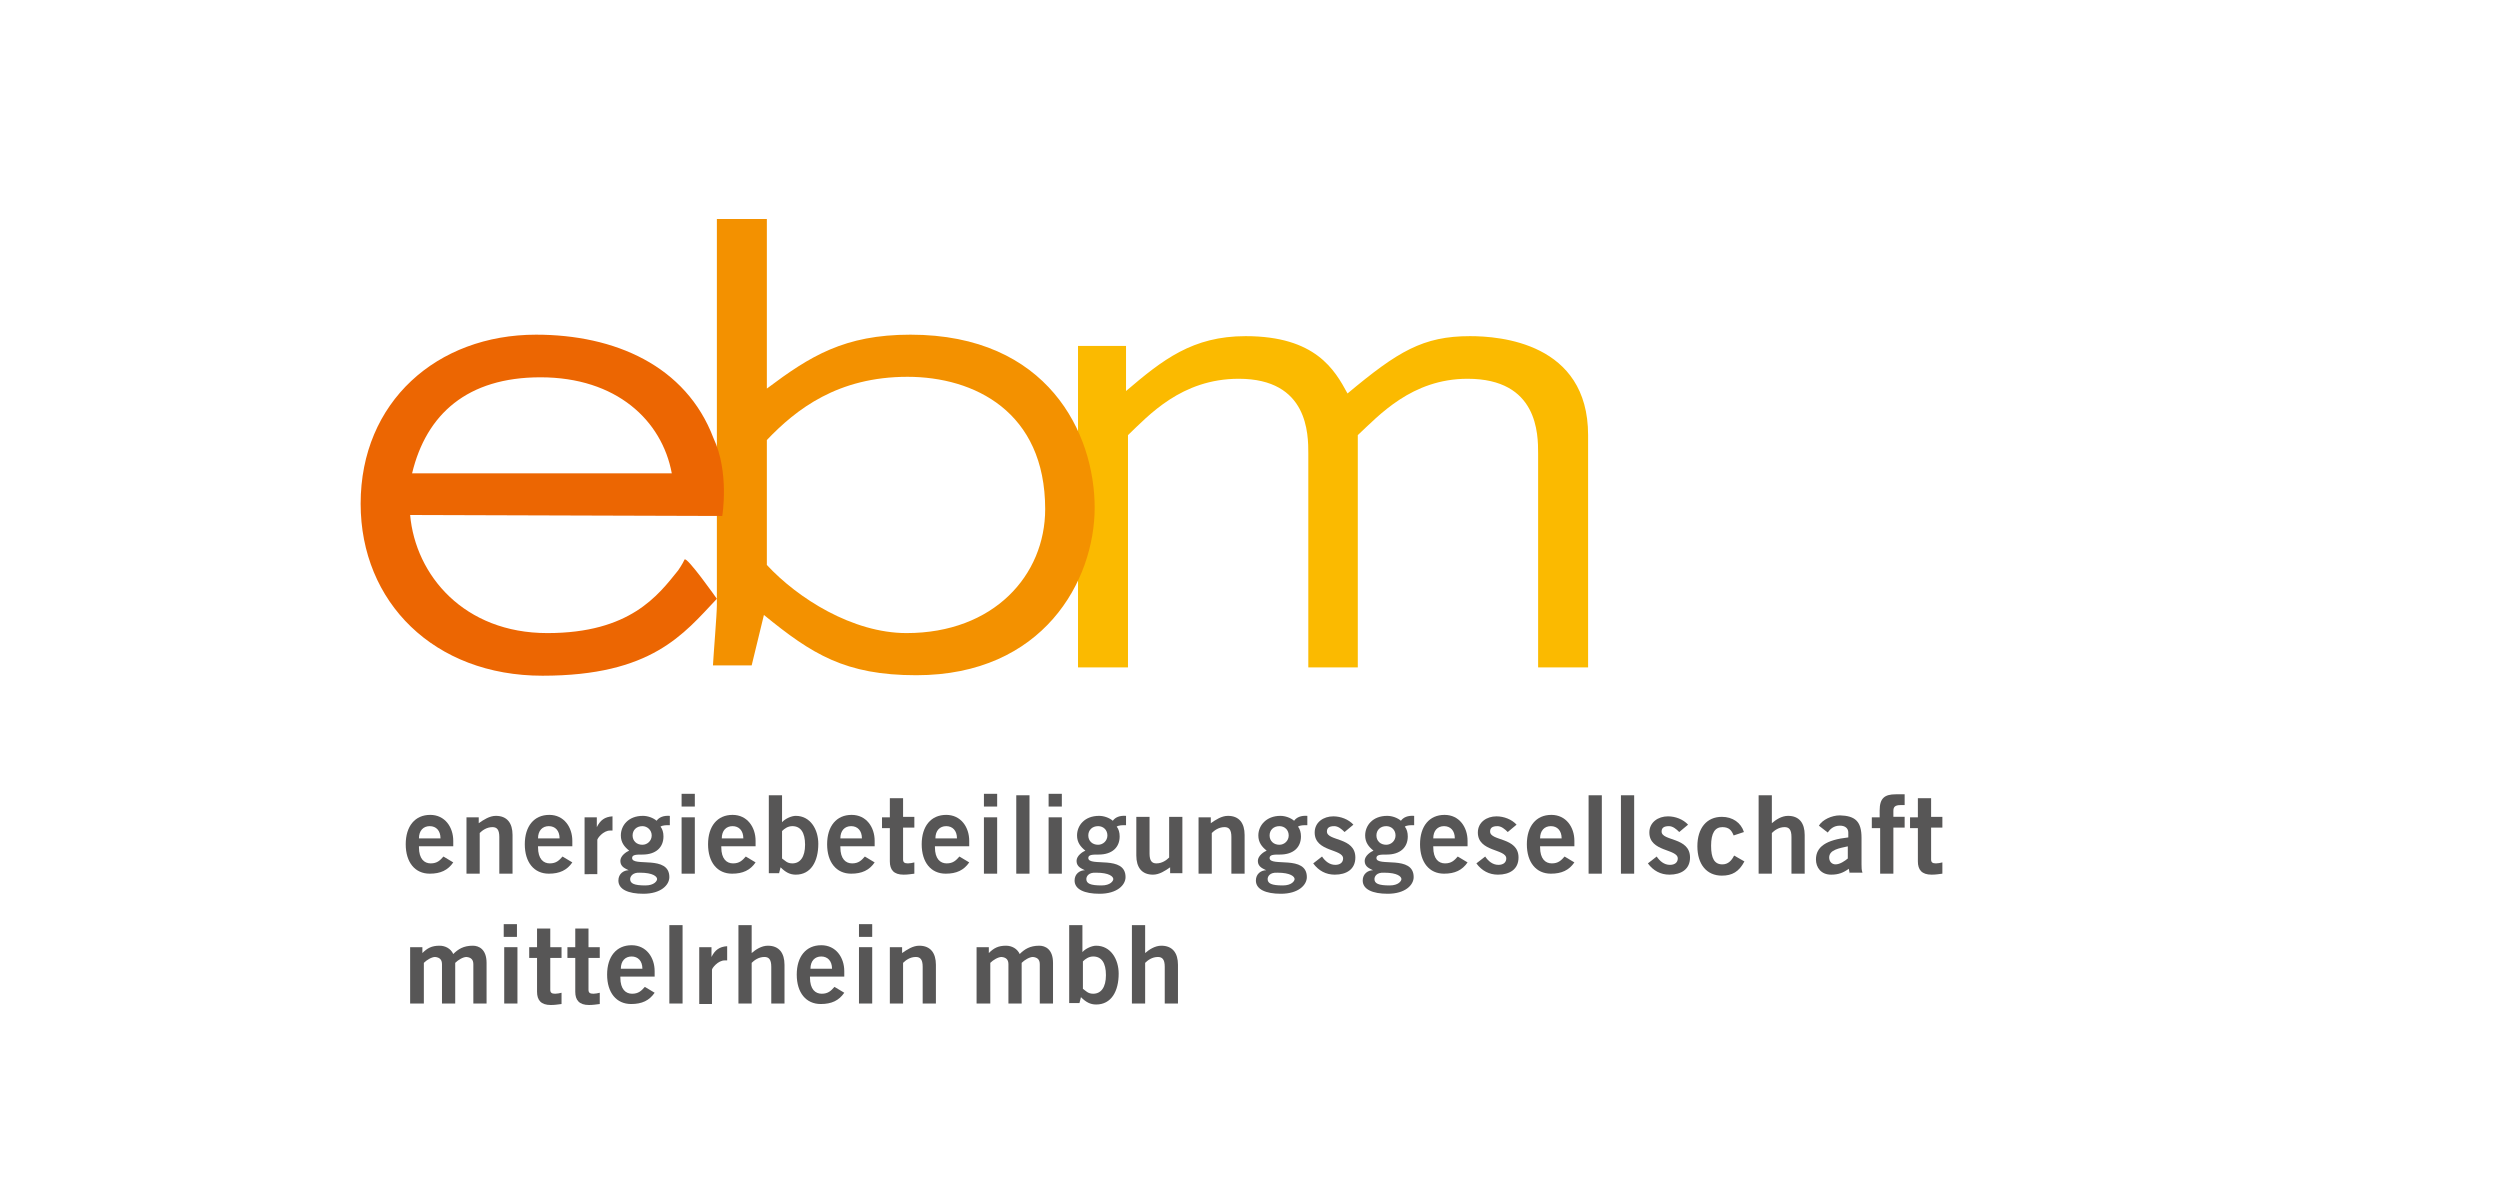 <?xml version="1.0" encoding="utf-8" standalone="no"?><!-- Generator: Adobe Illustrator 21.1.0, SVG Export Plug-In . SVG Version: 6.00 Build 0)  --><svg xmlns="http://www.w3.org/2000/svg" xmlns:xlink="http://www.w3.org/1999/xlink" id="Ebene_1" style="enable-background:new 0 0 510.2 241;" version="1.1" viewBox="0 0 510.2 241" x="0px" xml:space="preserve" y="0px">
<style type="text/css">
	.st0{fill:#575656;}
	.st1{fill:#FBBA00;}
	.st2{fill:#F39100;}
	.st3{fill:#EC6602;}
	.st4{fill:none;stroke:#EC6602;stroke-miterlimit:10;}
	.st5{fill:none;}
</style>
<g>
	<g>
		<g>
			<path class="st0" d="M85.5,172.9c0,2.4,1.1,3.3,2.4,3.3s1.9-0.6,2.6-1.4l2,1.2c-1.1,1.6-2.6,2.3-4.8,2.3c-3,0-4.9-2.3-4.9-6     s1.9-6,5-6c3,0,4.7,2.5,4.7,5.3v1.1H85.5z M89.9,171.1c0-1.6-0.9-2.5-2.2-2.5c-1.3,0-2.2,0.9-2.2,2.5H89.9z"/>
			<path class="st0" d="M95.2,178.3v-11.5h2.5v1.2c1-0.7,2.2-1.5,3.5-1.5c2.3,0,3.4,1.5,3.4,3.9v7.9h-2.7v-7.5c0-1.5-0.5-2-1.4-2     c-1.2,0-2.1,0.7-2.6,1.2v8.3H95.2z"/>
			<path class="st0" d="M109.8,172.9c0,2.4,1.1,3.3,2.4,3.3s1.9-0.6,2.6-1.4l2,1.2c-1.1,1.6-2.6,2.3-4.8,2.3c-3,0-4.9-2.3-4.9-6     s1.9-6,5-6c3,0,4.7,2.5,4.7,5.3v1.1H109.8z M114.2,171.1c0-1.6-0.9-2.5-2.2-2.5c-1.3,0-2.2,0.9-2.2,2.5H114.2z"/>
			<path class="st0" d="M119.3,178.3v-11.5h2.5v2h0c0.7-1.4,1.6-2.1,3.2-2.2v2.9c-0.1,0-0.3,0-0.5,0c-1.4,0-2.6,1.6-2.6,1.9v7H119.3     z"/>
			<path class="st0" d="M136.6,168.4c-0.6,0-1.4,0-1.8,0.3c0.4,0.5,0.6,1.2,0.6,2c0,2.2-1.5,3.7-4.3,3.7c-1.2,0-2.1,0-2.1,0.7     c0,1.9,7.6-0.7,7.6,3.9c0,1.6-1.7,3.4-5.3,3.4c-3.1,0-5.1-0.9-5.1-2.7c0-1.4,1.1-2.1,2.1-2.1v0c-0.5-0.3-1.7-0.6-1.7-1.9     c0-1.1,1.3-1.9,1.8-2.1c-1-0.8-1.7-1.7-1.7-3.1c0-2,1.5-4,4.5-4c1,0,2.1,0.4,2.8,1c0.5-0.7,1.4-1.1,2.7-1V168.4z M128.6,179.4     c0,0.9,0.8,1.3,3.1,1.3c1.8,0,2.4-0.9,2.4-1.3c0-0.5-0.8-1.3-3.5-1.3C129.1,178,128.6,178.9,128.6,179.4z M131.1,168.6     c-1.2,0-2,0.8-2,1.9c0,1.1,0.8,1.9,2,1.9c1,0,1.9-0.8,1.9-1.9C133,169.4,132.1,168.6,131.1,168.6z"/>
			<path class="st0" d="M139.1,164.6v-2.6h2.7v2.6H139.1z M141.8,178.3h-2.7v-11.5h2.7V178.3z"/>
			<path class="st0" d="M147.2,172.9c0,2.4,1.1,3.3,2.4,3.3s1.9-0.6,2.6-1.4l2,1.2c-1.1,1.6-2.6,2.3-4.8,2.3c-3,0-4.9-2.3-4.9-6     s1.9-6,5-6c3,0,4.7,2.5,4.7,5.3v1.1H147.2z M151.7,171.1c0-1.6-0.9-2.5-2.2-2.5c-1.3,0-2.2,0.9-2.2,2.5H151.7z"/>
			<path class="st0" d="M156.9,162.3h2.7v5.5h0c0.6-0.7,1.9-1.3,2.8-1.3c3,0,4.6,2.8,4.6,5.7c0,3.6-1.5,6.3-4.6,6.3     c-1.2,0-2.1-0.5-3.1-1.5l-0.3,1.2h-2.1V162.3z M159.6,175.2c0.6,0.4,1,1,2.1,1c1.6,0,2.6-1.3,2.6-3.8s-0.9-3.8-2.6-3.8     c-0.9,0-1.6,0.5-2.1,1V175.2z"/>
			<path class="st0" d="M171.5,172.9c0,2.4,1.1,3.3,2.4,3.3s1.9-0.6,2.6-1.4l2,1.2c-1.1,1.6-2.6,2.3-4.8,2.3c-3,0-4.9-2.3-4.9-6     s1.9-6,5-6c3,0,4.7,2.5,4.7,5.3v1.1H171.5z M175.9,171.1c0-1.6-0.9-2.5-2.2-2.5c-1.3,0-2.2,0.9-2.2,2.5H175.9z"/>
			<path class="st0" d="M181.6,166.7v-3.8h2.7v3.8h2.3v2.2h-2.3v6.5c0,0.6,0.3,0.8,1,0.8c0.4,0,0.9-0.1,1.3-0.2v2.3     c-0.8,0.1-1.4,0.2-2.2,0.2c-2,0-2.8-1-2.8-2.7V169H180v-2.2H181.6z"/>
			<path class="st0" d="M190.8,172.9c0,2.4,1.1,3.3,2.4,3.3s1.9-0.6,2.6-1.4l2,1.2c-1.1,1.6-2.6,2.3-4.8,2.3c-3,0-4.9-2.3-4.9-6     s1.9-6,5-6c3,0,4.7,2.5,4.7,5.3v1.1H190.8z M195.3,171.1c0-1.6-0.9-2.5-2.2-2.5c-1.3,0-2.2,0.9-2.2,2.5H195.3z"/>
			<path class="st0" d="M200.8,164.6v-2.6h2.7v2.6H200.8z M203.5,178.3h-2.7v-11.5h2.7V178.3z"/>
			<path class="st0" d="M207.4,178.3v-16h2.7v16H207.4z"/>
			<path class="st0" d="M214,164.6v-2.6h2.7v2.6H214z M216.7,178.3H214v-11.5h2.7V178.3z"/>
			<path class="st0" d="M229.7,168.4c-0.6,0-1.4,0-1.8,0.3c0.4,0.5,0.6,1.2,0.6,2c0,2.2-1.5,3.7-4.3,3.7c-1.2,0-2.1,0-2.1,0.7     c0,1.9,7.6-0.7,7.6,3.9c0,1.6-1.7,3.4-5.3,3.4c-3.1,0-5.1-0.9-5.1-2.7c0-1.4,1.1-2.1,2.1-2.1v0c-0.5-0.3-1.7-0.6-1.7-1.9     c0-1.1,1.3-1.9,1.8-2.1c-1-0.8-1.7-1.7-1.7-3.1c0-2,1.5-4,4.5-4c1,0,2.1,0.4,2.8,1c0.5-0.7,1.4-1.1,2.7-1V168.4z M221.7,179.4     c0,0.9,0.8,1.3,3.1,1.3c1.8,0,2.4-0.9,2.4-1.3c0-0.5-0.8-1.3-3.5-1.3C222.1,178,221.7,178.9,221.7,179.4z M224.1,168.6     c-1.2,0-2,0.8-2,1.9c0,1.1,0.8,1.9,2,1.9c1,0,1.9-0.8,1.9-1.9C226,169.4,225.2,168.6,224.1,168.6z"/>
			<path class="st0" d="M241.3,166.7v11.5h-2.5V177c-1,0.7-2.2,1.5-3.5,1.5c-2.3,0-3.4-1.5-3.4-3.9v-7.9h2.7v7.5c0,1.5,0.5,2,1.4,2     c1.2,0,2.1-0.7,2.6-1.2v-8.3H241.3z"/>
			<path class="st0" d="M244.6,178.3v-11.5h2.5v1.2c1-0.7,2.2-1.5,3.5-1.5c2.3,0,3.4,1.5,3.4,3.9v7.9h-2.7v-7.5c0-1.5-0.5-2-1.4-2     c-1.2,0-2.1,0.7-2.6,1.2v8.3H244.6z"/>
			<path class="st0" d="M266.7,168.4c-0.6,0-1.4,0-1.8,0.3c0.4,0.5,0.6,1.2,0.6,2c0,2.2-1.5,3.7-4.3,3.7c-1.2,0-2.1,0-2.1,0.7     c0,1.9,7.6-0.7,7.6,3.9c0,1.6-1.7,3.4-5.3,3.4c-3.1,0-5.1-0.9-5.1-2.7c0-1.4,1.1-2.1,2.1-2.1v0c-0.5-0.3-1.7-0.6-1.7-1.9     c0-1.1,1.3-1.9,1.8-2.1c-1-0.8-1.7-1.7-1.7-3.1c0-2,1.6-4,4.5-4c1,0,2.1,0.4,2.8,1c0.5-0.7,1.4-1.1,2.7-1V168.4z M258.7,179.4     c0,0.9,0.8,1.3,3.1,1.3c1.8,0,2.4-0.9,2.4-1.3c0-0.5-0.8-1.3-3.5-1.3C259.1,178,258.7,178.9,258.7,179.4z M261.1,168.6     c-1.2,0-2,0.8-2,1.9c0,1.1,0.8,1.9,2,1.9c1,0,1.9-0.8,1.9-1.9C263,169.4,262.2,168.6,261.1,168.6z"/>
			<path class="st0" d="M274.4,169.8c-0.6-0.6-1.3-1.2-2.1-1.2c-1.1,0-1.5,0.4-1.5,1.1c0,2,5.8,1.1,5.8,5.3c0,2.4-1.8,3.5-4.2,3.5     c-1.8,0-3.3-0.8-4.4-2.3l1.8-1.4c0.6,0.9,1.5,1.7,2.7,1.7c1,0,1.6-0.5,1.6-1.3c0-2-5.8-1.3-5.8-5.3c0-2.1,1.8-3.3,3.8-3.3     c1.5,0,3.1,0.6,4.1,1.7L274.4,169.8z"/>
			<path class="st0" d="M288.5,168.4c-0.6,0-1.4,0-1.8,0.3c0.4,0.5,0.6,1.2,0.6,2c0,2.2-1.5,3.7-4.3,3.7c-1.2,0-2.1,0-2.1,0.7     c0,1.9,7.6-0.7,7.6,3.9c0,1.6-1.7,3.4-5.3,3.4c-3.1,0-5.1-0.9-5.1-2.7c0-1.4,1.1-2.1,2.1-2.1v0c-0.5-0.3-1.7-0.6-1.7-1.9     c0-1.1,1.3-1.9,1.8-2.1c-1-0.8-1.7-1.7-1.7-3.1c0-2,1.5-4,4.5-4c1,0,2.1,0.4,2.8,1c0.5-0.7,1.4-1.1,2.7-1V168.4z M280.5,179.4     c0,0.9,0.8,1.3,3.1,1.3c1.8,0,2.4-0.9,2.4-1.3c0-0.5-0.8-1.3-3.5-1.3C280.9,178,280.5,178.9,280.5,179.4z M282.9,168.6     c-1.2,0-2,0.8-2,1.9c0,1.1,0.8,1.9,2,1.9c1,0,1.9-0.8,1.9-1.9C284.8,169.4,284,168.6,282.9,168.6z"/>
			<path class="st0" d="M292.5,172.9c0,2.4,1.1,3.3,2.4,3.3s1.9-0.6,2.6-1.4l2,1.2c-1.1,1.6-2.6,2.3-4.8,2.3c-3,0-4.9-2.3-4.9-6     s1.9-6,5-6c3,0,4.7,2.5,4.7,5.3v1.1H292.5z M296.9,171.1c0-1.6-0.9-2.5-2.2-2.5c-1.3,0-2.2,0.9-2.2,2.5H296.9z"/>
			<path class="st0" d="M307.7,169.8c-0.6-0.6-1.3-1.2-2.1-1.2c-1.1,0-1.5,0.4-1.5,1.1c0,2,5.8,1.1,5.8,5.3c0,2.4-1.8,3.5-4.2,3.5     c-1.8,0-3.3-0.8-4.4-2.3l1.8-1.4c0.6,0.9,1.5,1.7,2.7,1.7c1,0,1.6-0.5,1.6-1.3c0-2-5.8-1.3-5.8-5.3c0-2.1,1.8-3.3,3.8-3.3     c1.5,0,3.1,0.6,4.1,1.7L307.7,169.8z"/>
			<path class="st0" d="M314.3,172.9c0,2.4,1.1,3.3,2.4,3.3s1.9-0.6,2.6-1.4l2,1.2c-1.1,1.6-2.6,2.3-4.8,2.3c-3,0-4.9-2.3-4.9-6     s1.9-6,5-6c3,0,4.7,2.5,4.7,5.3v1.1H314.3z M318.7,171.1c0-1.6-0.9-2.5-2.2-2.5c-1.3,0-2.2,0.9-2.2,2.5H318.7z"/>
			<path class="st0" d="M324.2,178.3v-16h2.7v16H324.2z"/>
			<path class="st0" d="M330.8,178.3v-16h2.7v16H330.8z"/>
			<path class="st0" d="M342.7,169.8c-0.6-0.6-1.3-1.2-2.1-1.2c-1.1,0-1.5,0.4-1.5,1.1c0,2,5.8,1.1,5.8,5.3c0,2.4-1.8,3.5-4.2,3.5     c-1.8,0-3.3-0.8-4.4-2.3l1.8-1.4c0.6,0.9,1.5,1.7,2.7,1.7c1,0,1.6-0.5,1.6-1.3c0-2-5.8-1.3-5.8-5.3c0-2.1,1.8-3.3,3.8-3.3     c1.5,0,3.1,0.6,4.1,1.7L342.7,169.8z"/>
			<path class="st0" d="M353.8,170.5c-0.4-1-0.9-1.7-2.3-1.7c-1.5,0-2.3,1.2-2.3,3.8s0.7,3.8,2.3,3.8c1.2,0,1.9-0.8,2.4-1.8l2.1,1.2     c-1.1,2.1-2.5,2.9-4.6,2.9c-3.1,0-5-2.3-5-6s1.9-6,5-6c2.2,0,3.9,1.2,4.5,3.1L353.8,170.5z"/>
			<path class="st0" d="M358.9,178.3v-16h2.7v5.7c0.8-0.7,2-1.5,3.3-1.5c2.3,0,3.4,1.5,3.4,3.9v7.9h-2.7v-7.5c0-1.5-0.5-2-1.4-2     c-1.2,0-2.1,0.7-2.6,1.2v8.3H358.9z"/>
			<path class="st0" d="M377.5,178.3l-0.2-1c-1.1,0.8-2.1,1.2-3.6,1.2c-2.1,0-3.1-1.5-3.1-3.1c0-2.6,2.1-4,6.6-4.5v-1     c0-0.9-0.7-1.4-1.7-1.4c-1.3,0-2,0.7-2.5,1.4l-1.8-1.4c0.7-1.2,2.6-2.1,4.3-2.1c3.1,0.1,4.4,1.2,4.4,4.6v5.4c0,0.6,0,1.2,0.2,1.7     H377.5z M377.2,172.7c-1.8,0.4-3.9,0.7-3.9,2.3c0,0.9,0.6,1.4,1.3,1.4c0.9,0,1.9-0.7,2.5-1.2V172.7z"/>
			<path class="st0" d="M386.4,169v9.3h-2.7V169H382v-2.2h1.6v-1.4c0-2.5,1-3.3,3.3-3.3h1.8v2.2h-0.8c-1.2,0-1.5,0.4-1.5,1.2v1.2     h2.3v2.2H386.4z"/>
			<path class="st0" d="M391.4,166.7v-3.8h2.7v3.8h2.3v2.2h-2.3v6.5c0,0.6,0.3,0.8,1,0.8c0.4,0,0.9-0.1,1.3-0.2v2.3     c-0.8,0.1-1.4,0.2-2.2,0.2c-2,0-2.8-1-2.8-2.7V169h-1.6v-2.2H391.4z"/>
			<path class="st0" d="M83.7,204.8v-11.5h2.5v1.2c1-1,1.9-1.5,3.5-1.5c1.2,0,2.3,0.6,2.8,1.7c1-1,2.1-1.7,4-1.7     c1.2,0,2.8,0.7,2.8,3.5v8.3h-2.7v-8c0-0.9-0.4-1.4-1.4-1.5c-0.7,0-1.7,0.6-2.3,1.2v8.3h-2.7v-8c0-0.9-0.4-1.4-1.4-1.5     c-0.7,0-1.7,0.6-2.3,1.2v8.3H83.7z"/>
			<path class="st0" d="M102.8,191.2v-2.6h2.7v2.6H102.8z M105.6,204.8h-2.7v-11.5h2.7V204.8z"/>
			<path class="st0" d="M109.6,193.3v-3.8h2.7v3.8h2.3v2.2h-2.3v6.5c0,0.6,0.3,0.8,1,0.8c0.4,0,0.9-0.1,1.3-0.2v2.3     c-0.8,0.1-1.4,0.2-2.2,0.2c-2,0-2.8-1-2.8-2.7v-6.9H108v-2.2H109.6z"/>
			<path class="st0" d="M117.4,193.3v-3.8h2.7v3.8h2.3v2.2h-2.3v6.5c0,0.6,0.3,0.8,1,0.8c0.4,0,0.9-0.1,1.3-0.2v2.3     c-0.8,0.1-1.4,0.2-2.2,0.2c-2,0-2.8-1-2.8-2.7v-6.9h-1.6v-2.2H117.4z"/>
			<path class="st0" d="M126.6,199.5c0,2.4,1.1,3.3,2.4,3.3c1.3,0,1.9-0.6,2.6-1.4l2,1.2c-1.1,1.6-2.6,2.3-4.8,2.3     c-3,0-4.9-2.3-4.9-6s1.9-6,5-6c3,0,4.7,2.5,4.7,5.3v1.1H126.6z M131.1,197.7c0-1.6-0.9-2.5-2.2-2.5c-1.3,0-2.2,0.9-2.2,2.5H131.1     z"/>
			<path class="st0" d="M136.6,204.8v-16h2.7v16H136.6z"/>
			<path class="st0" d="M142.7,204.8v-11.5h2.5v2h0c0.7-1.4,1.6-2.1,3.2-2.2v2.9c-0.1,0-0.3,0-0.5,0c-1.4,0-2.6,1.6-2.6,1.9v7H142.7     z"/>
			<path class="st0" d="M150.7,204.8v-16h2.7v5.7c0.8-0.7,2-1.5,3.3-1.5c2.3,0,3.4,1.5,3.4,3.9v7.9h-2.7v-7.5c0-1.5-0.5-2-1.4-2     c-1.2,0-2.1,0.7-2.6,1.2v8.3H150.7z"/>
			<path class="st0" d="M165.3,199.5c0,2.4,1.1,3.3,2.4,3.3s1.9-0.6,2.6-1.4l2,1.2c-1.1,1.6-2.6,2.3-4.8,2.3c-3,0-4.9-2.3-4.9-6     s1.9-6,5-6c3,0,4.7,2.5,4.7,5.3v1.1H165.3z M169.8,197.7c0-1.6-0.9-2.5-2.2-2.5c-1.3,0-2.2,0.9-2.2,2.5H169.8z"/>
			<path class="st0" d="M175.3,191.2v-2.6h2.7v2.6H175.3z M178,204.8h-2.7v-11.5h2.7V204.8z"/>
			<path class="st0" d="M181.6,204.8v-11.5h2.5v1.2c1-0.7,2.2-1.5,3.5-1.5c2.3,0,3.4,1.5,3.4,3.9v7.9h-2.7v-7.5c0-1.5-0.5-2-1.4-2     c-1.2,0-2.1,0.7-2.6,1.2v8.3H181.6z"/>
			<path class="st0" d="M199.3,204.8v-11.5h2.5v1.2c1-1,1.9-1.5,3.5-1.5c1.2,0,2.3,0.6,2.8,1.7c1-1,2.1-1.7,4-1.7     c1.2,0,2.8,0.7,2.8,3.5v8.3h-2.7v-8c0-0.9-0.4-1.4-1.4-1.5c-0.7,0-1.7,0.6-2.3,1.2v8.3h-2.7v-8c0-0.9-0.4-1.4-1.4-1.5     c-0.7,0-1.7,0.6-2.3,1.2v8.3H199.3z"/>
			<path class="st0" d="M218.2,188.8h2.7v5.5h0c0.6-0.7,1.9-1.3,2.8-1.3c3,0,4.6,2.8,4.6,5.7c0,3.6-1.5,6.3-4.6,6.3     c-1.2,0-2.1-0.5-3.1-1.5l-0.3,1.2h-2.1V188.8z M221,201.8c0.6,0.4,1,1,2.1,1c1.6,0,2.6-1.3,2.6-3.8s-0.9-3.8-2.6-3.8     c-0.9,0-1.6,0.5-2.1,1V201.8z"/>
			<path class="st0" d="M231,204.8v-16h2.7v5.7c0.8-0.7,2-1.5,3.3-1.5c2.3,0,3.4,1.5,3.4,3.9v7.9h-2.7v-7.5c0-1.5-0.5-2-1.4-2     c-1.2,0-2.1,0.7-2.6,1.2v8.3H231z"/>
		</g>
	</g>
	<path class="st1" d="M220,70.6h9.8v9.2c7.5-6.4,13.6-11.2,24.4-11.2c14.3,0,18.2,6.9,20.8,11.7c10.3-8.6,15.4-11.7,25-11.7   c6,0,24.1,1.3,24.1,20.2v47.4h-10.2V92.6c0-4,0-15.3-14.4-15.3c-11.4,0-18.1,7.5-22.4,11.5v47.4H267V92.6c0-4,0-15.3-14.2-15.3   c-11.7,0-18.4,7.5-22.6,11.5v47.4H220V70.6z"/>
	<path class="st2" d="M156.5,44.7v34.6c8.8-6.6,15.8-11,29.3-11c28.1,0,37.6,20.2,37.6,35.3c0,14.9-10.5,34.2-36.4,34.2   c-14.5,0-21.3-4.3-31.1-12.3l-2.5,10.3h-7.9c0.1-2,0.8-10.5,0.8-12.3V44.7H156.5z M156.5,115.3c6.3,6.8,17.5,13.9,28.5,13.9   c17.8,0,28.3-11.8,28.3-25.3c0-19.9-14.5-27-28.1-27c-14.2,0-22.7,6.6-28.7,12.9V115.3z"/>
	<path class="st3" d="M139.7,114.2c-0.4,0.9-1.3,2.2-1.3,2.2c-4.1,5.1-9.8,12.8-26.7,12.8c-17,0-26.9-11.8-28-24.1l63.7,0.2   c0,0,1.5-8.9-1.8-15.9c-5.6-14.8-20.2-21.1-36.2-21.1c-20.2,0-35.8,13.7-35.8,34.5c0,20.1,15,35.1,37.1,35.1   c22.3,0,28.8-8.5,35.6-15.7C146.3,122.2,140.1,113.4,139.7,114.2z M110.3,77c15.5,0,24.8,8.8,26.8,19.6h-53   C87,84.5,95.4,77,110.3,77z"/>
	<path class="st4" d="M102,44.7"/>
</g>
<ellipse class="st5" cx="36.6" cy="103.6" rx="37.3" ry="34.4"/>
</svg>